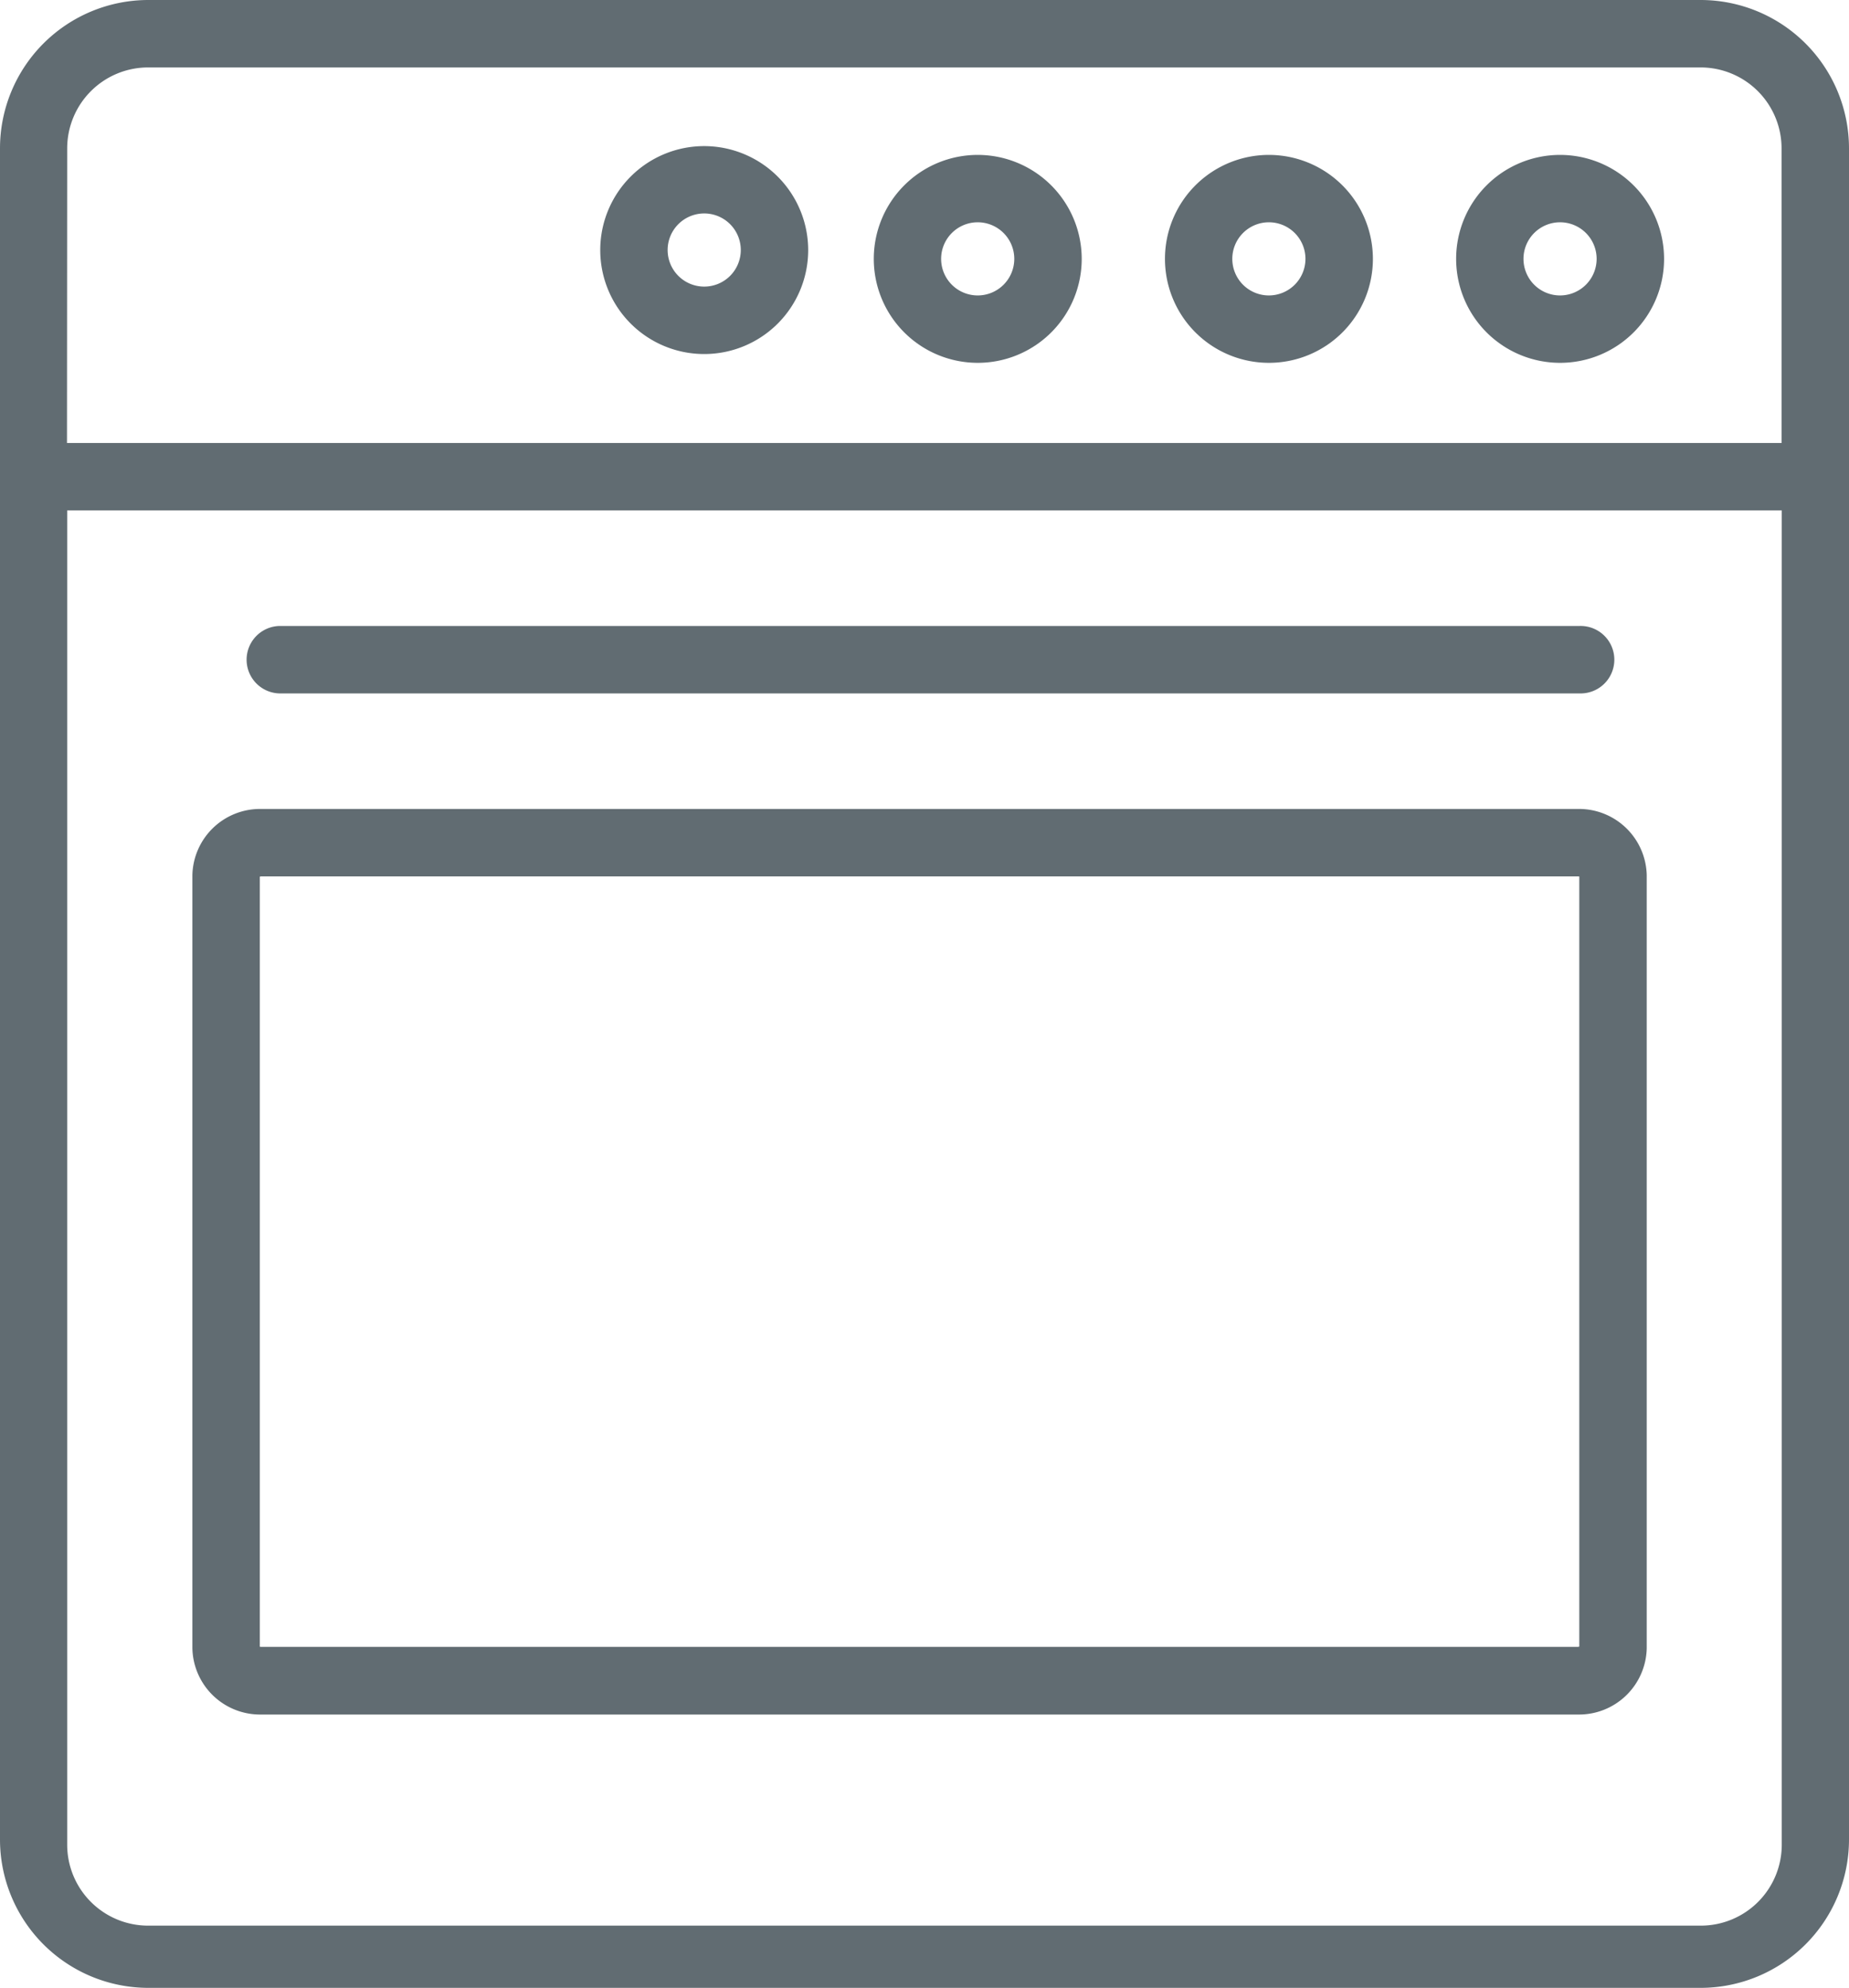 <?xml version="1.0" encoding="UTF-8"?> <svg xmlns="http://www.w3.org/2000/svg" id="Layer_5" data-name="Layer 5" viewBox="11.4 10 37.205 40"><defs><style>.cls-1{fill:#616c72;}</style></defs><title>icon</title><path class="cls-1" d="M42.792,13.117a2.092,2.092,0,1,0,2.092,2.092A2.094,2.094,0,0,0,42.792,13.117Zm0,2.828a.736.736,0,1,1,.735-.736A.737.737,0,0,1,42.792,15.945Z"></path><path class="cls-1" d="M48.605,12.986A2.987,2.987,0,0,0,45.618,10H14.382A2.986,2.986,0,0,0,11.4,12.986V47.014A2.986,2.986,0,0,0,14.382,50H45.618a2.987,2.987,0,0,0,2.987-2.986M12.752,20.271h34.5V47.119h-34.5Zm0-7.285a1.629,1.629,0,0,1,1.63-1.629H45.618a1.629,1.629,0,0,1,1.63,1.629v5.928h-34.5Zm34.5,34.133a1.629,1.629,0,0,1-1.63,1.629H14.382a1.629,1.629,0,0,1-1.63-1.629"></path><path class="cls-1" d="M44.535,27.613a1.363,1.363,0,0,0-1.388-1.335H16.66a1.363,1.363,0,0,0-1.389,1.335V43.16A1.363,1.363,0,0,0,16.66,44.5H43.147a1.363,1.363,0,0,0,1.388-1.335ZM43.178,43.132s-.014.006-.031.006H16.66c-.018,0-.032,0-.032-.006V27.641s.014-.006.032-.006H43.147c.017,0,.031,0,.031.006Z"></path><path class="cls-1" d="M17.015,23.953H43.178a.679.679,0,1,0,0-1.357H17.015a.679.679,0,0,0,0,1.357Z"></path><path class="cls-1" d="M36.933,13.117a2.092,2.092,0,1,0,2.092,2.092A2.094,2.094,0,0,0,36.933,13.117Zm0,2.828a.736.736,0,1,1,.735-.736A.737.737,0,0,1,36.933,15.945Z"></path><path class="cls-1" d="M31.074,13.117a2.092,2.092,0,1,0,2.092,2.092A2.094,2.094,0,0,0,31.074,13.117Zm0,2.828a.736.736,0,1,1,.735-.736A.736.736,0,0,1,31.074,15.945Z"></path><path class="cls-1" d="M25.57,12.94a2.092,2.092,0,1,0,2.092,2.092A2.094,2.094,0,0,0,25.57,12.94Zm0,2.827a.736.736,0,1,1,.736-.735A.736.736,0,0,1,25.57,15.767Z"></path></svg> 